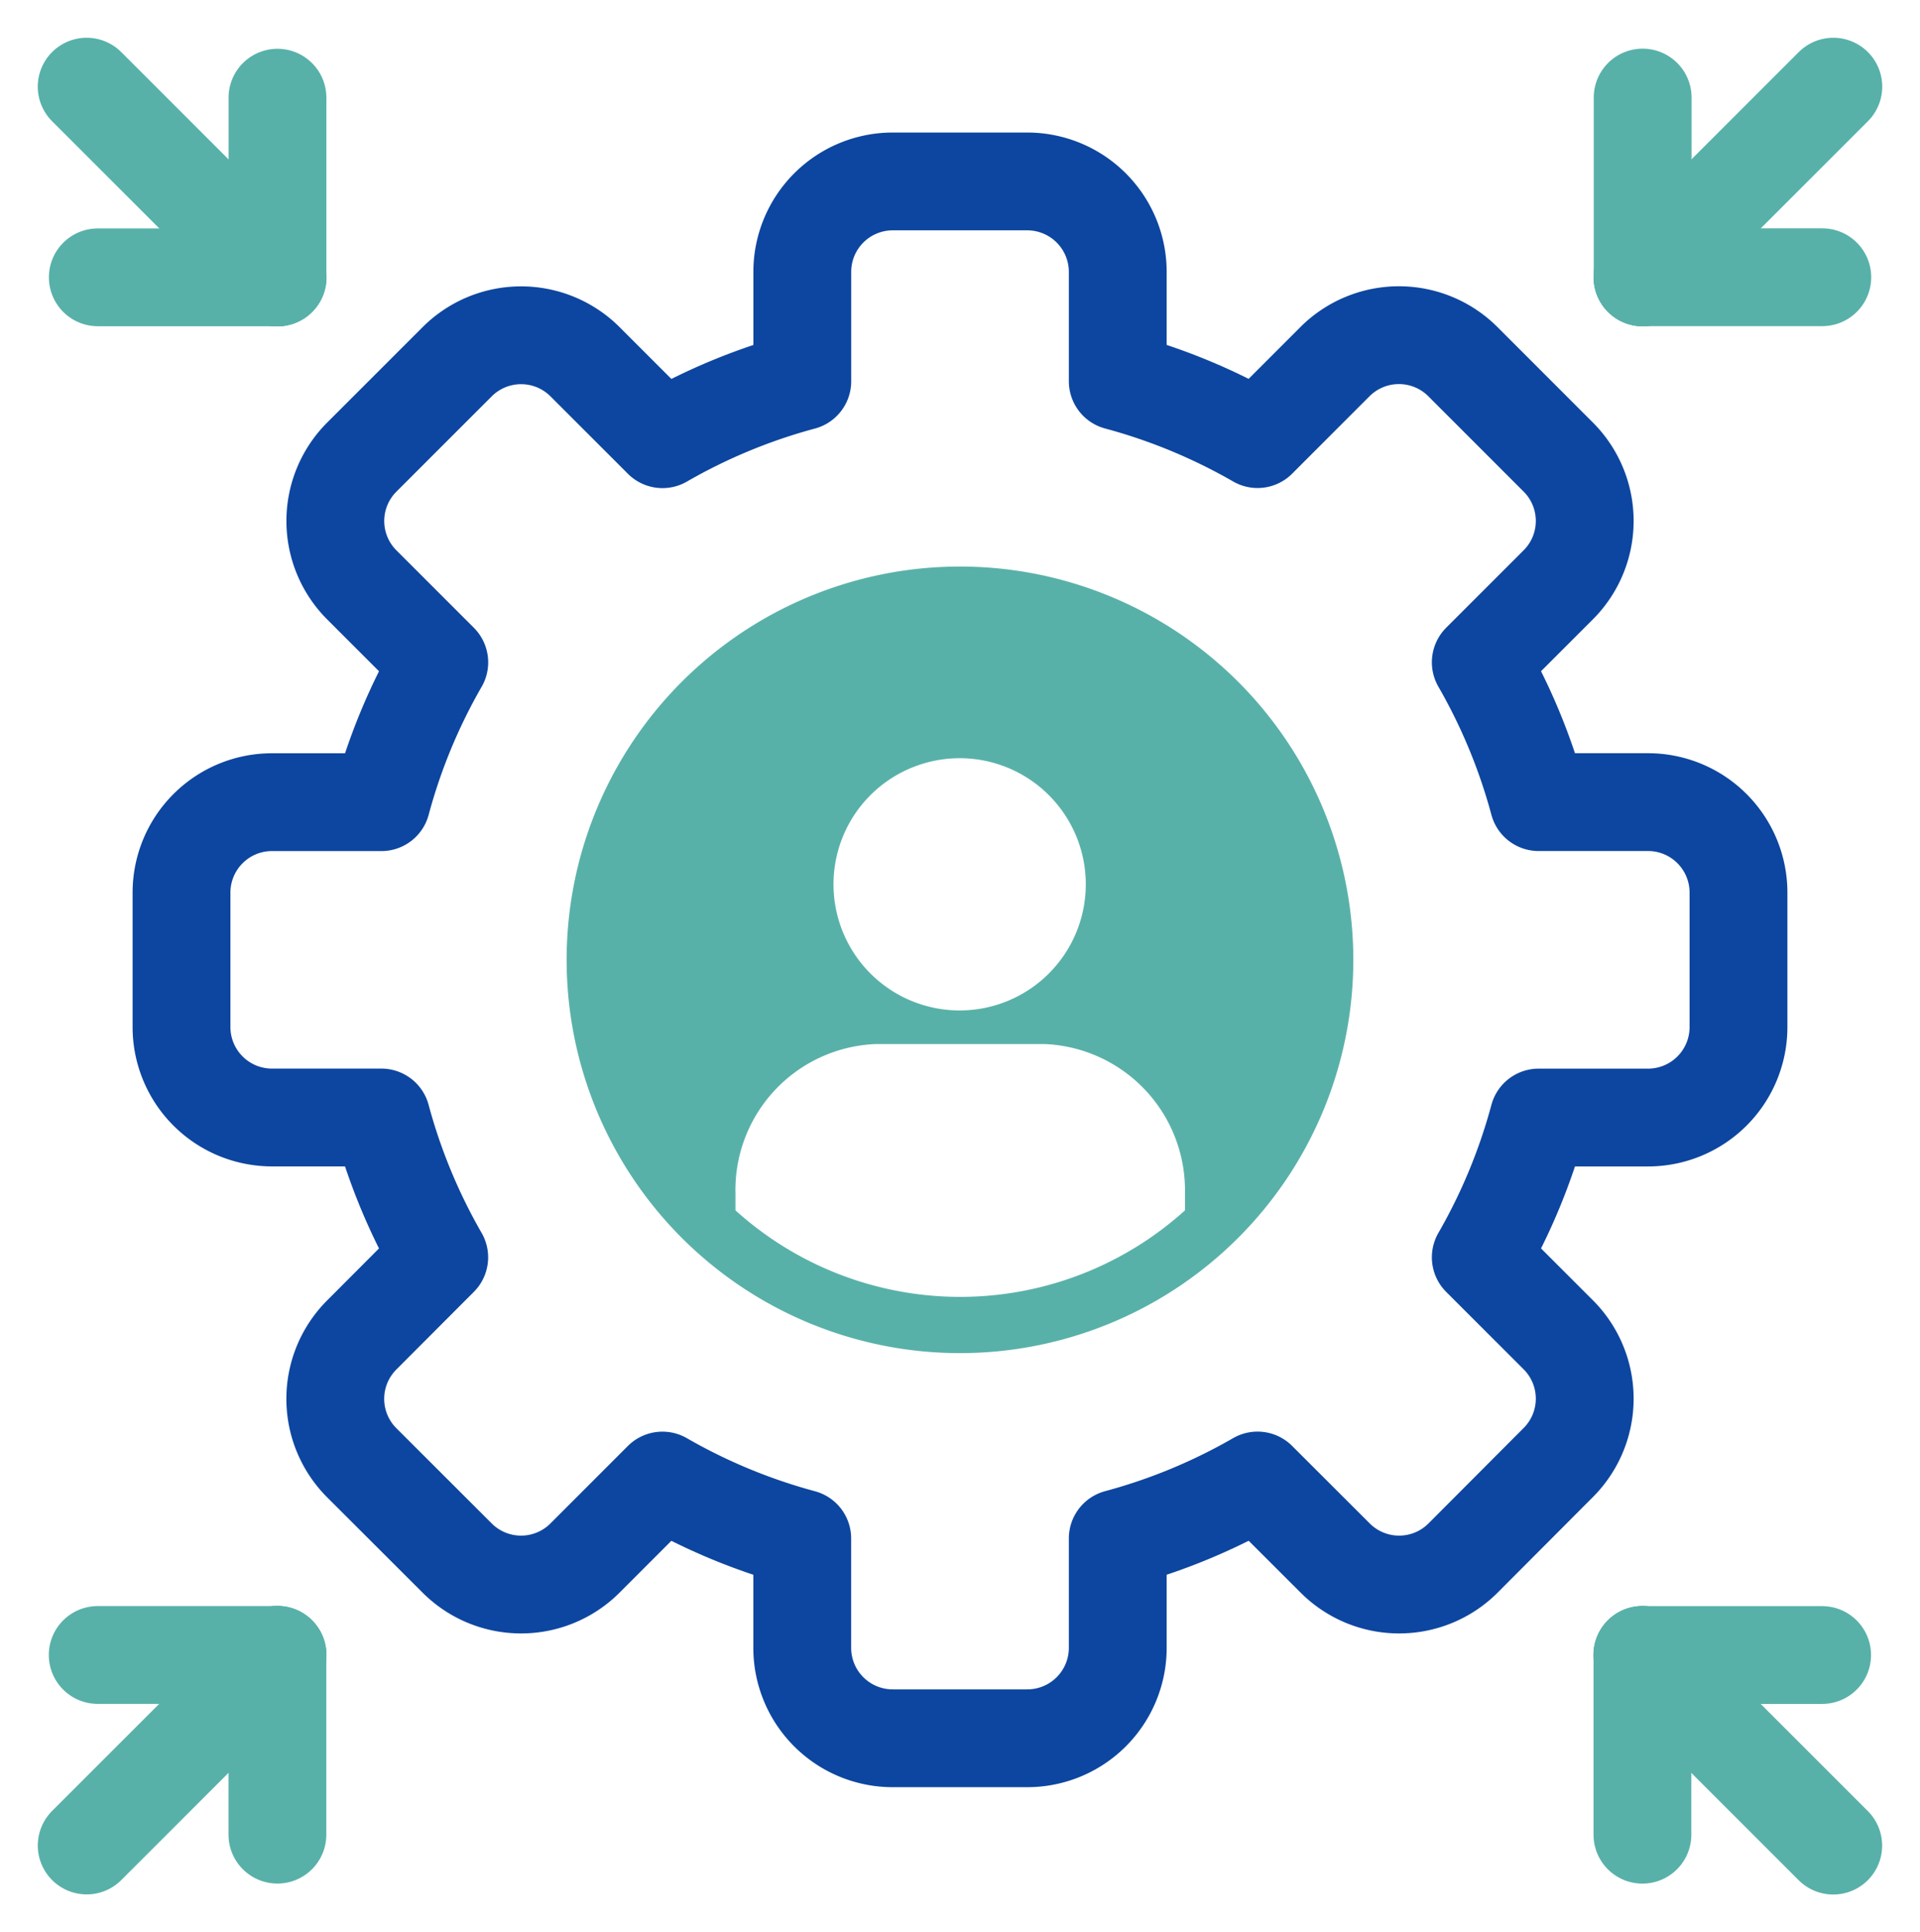 <svg xmlns="http://www.w3.org/2000/svg" width="39.255" height="39.513" viewBox="0 0 39.255 39.513">
  <g id="Personalization" transform="translate(-530.373 -1914.276)">
    <g id="Group_28156" data-name="Group 28156" transform="translate(534.084 1917.986)">
      <path id="Exclusion_2" data-name="Exclusion 2" d="M14.539,31.835a1.85,1.85,0,0,1-1.848-1.848V27.749a11.959,11.959,0,0,1-2.858-1.184L8.248,28.151a1.848,1.848,0,0,1-2.611,0L3.684,26.2a1.848,1.848,0,0,1,0-2.611L5.269,22a11.963,11.963,0,0,1-1.183-2.859H1.848A1.85,1.85,0,0,1,0,17.3V14.541a1.85,1.85,0,0,1,1.848-1.848H4.087A11.932,11.932,0,0,1,5.27,9.834L3.685,8.249a1.848,1.848,0,0,1,0-2.611L5.638,3.685a1.849,1.849,0,0,1,2.61,0L9.834,5.271a11.929,11.929,0,0,1,2.858-1.184V1.849A1.85,1.85,0,0,1,14.54,0h2.754a1.851,1.851,0,0,1,1.848,1.849V4.086A11.959,11.959,0,0,1,22,5.269l1.585-1.586a1.85,1.85,0,0,1,2.611,0l1.953,1.954a1.848,1.848,0,0,1,0,2.611L26.564,9.833a11.963,11.963,0,0,1,1.183,2.859h2.238a1.85,1.85,0,0,1,1.848,1.848v2.754a1.85,1.85,0,0,1-1.848,1.848H27.747A11.932,11.932,0,0,1,26.564,22l1.585,1.585a1.848,1.848,0,0,1,0,2.611L26.2,28.151a1.848,1.848,0,0,1-2.611,0L22,26.564a11.916,11.916,0,0,1-2.858,1.184v2.239a1.85,1.85,0,0,1-1.849,1.848Z" transform="translate(0 0)" fill="none" stroke="#0d46a0" stroke-linecap="round" stroke-linejoin="round" stroke-width="2"/>
    </g>
    <path id="user-avatar-filled" d="M10.292,2.25a8.042,8.042,0,1,0,8.042,8.042A8.042,8.042,0,0,0,10.292,2.25Zm0,3.919a2.579,2.579,0,1,1-1.83.755,2.585,2.585,0,0,1,1.83-.755Zm4.6,9.246a6.852,6.852,0,0,1-9.19,0v-.333a2.987,2.987,0,0,1,2.872-3.068h3.446a2.993,2.993,0,0,1,2.872,3.05Z" transform="translate(539.708 1923.611)" fill="#58b1a9"/>
    <g id="Group_28158" data-name="Group 28158" transform="translate(534.084 1946.154) rotate(45)">
      <g id="Group_28157" data-name="Group 28157" transform="translate(2.774 0) rotate(45)">
        <path id="Path_30628" data-name="Path 30628" d="M0,0V5.514" transform="translate(-0.001 0.001) rotate(-45)" fill="none" stroke="#58b1a9" stroke-linecap="round" stroke-width="2"/>
      </g>
      <path id="Path_30629" data-name="Path 30629" d="M2.6,0,0,2.6" transform="translate(0.177 0)" fill="none" stroke="#58b1a9" stroke-linecap="round" stroke-width="2"/>
      <path id="Path_30630" data-name="Path 30630" d="M0,0,2.6,2.6" transform="translate(2.773 0)" fill="none" stroke="#58b1a9" stroke-linecap="round" stroke-width="2"/>
    </g>
    <g id="Group_28159" data-name="Group 28159" transform="translate(530.16 1917.986) rotate(-45)">
      <g id="Group_28157-2" data-name="Group 28157" transform="translate(0 2.774) rotate(-45)">
        <path id="Path_30628-2" data-name="Path 30628" d="M0,5.548V.033" transform="translate(3.923 0) rotate(45)" fill="none" stroke="#58b1a9" stroke-linecap="round" stroke-width="2"/>
      </g>
      <path id="Path_30629-2" data-name="Path 30629" d="M2.6,2.6,0,0" transform="translate(0.178 2.951)" fill="none" stroke="#58b1a9" stroke-linecap="round" stroke-width="2"/>
      <path id="Path_30630-2" data-name="Path 30630" d="M0,2.6,2.6,0" transform="translate(2.773 2.951)" fill="none" stroke="#58b1a9" stroke-linecap="round" stroke-width="2"/>
    </g>
    <g id="Group_28160" data-name="Group 28160" transform="translate(569.838 1950.078) rotate(135)">
      <g id="Group_28157-3" data-name="Group 28157" transform="translate(0 2.773) rotate(-45)">
        <path id="Path_30628-3" data-name="Path 30628" d="M0,5.546V.033" transform="translate(3.922 0) rotate(45)" fill="none" stroke="#58b1a9" stroke-linecap="round" stroke-width="2"/>
      </g>
      <path id="Path_30629-3" data-name="Path 30629" d="M2.6,2.6,0,0" transform="translate(0.178 2.949)" fill="none" stroke="#58b1a9" stroke-linecap="round" stroke-width="2"/>
      <path id="Path_30630-3" data-name="Path 30630" d="M0,2.6,2.6,0" transform="translate(2.774 2.949)" fill="none" stroke="#58b1a9" stroke-linecap="round" stroke-width="2"/>
    </g>
    <g id="Group_28161" data-name="Group 28161" transform="translate(565.917 1921.91) rotate(-135)">
      <g id="Group_28157-4" data-name="Group 28157" transform="translate(2.774 0) rotate(45)">
        <path id="Path_30628-4" data-name="Path 30628" d="M0,0V5.516" transform="translate(0 0) rotate(-45)" fill="none" stroke="#58b1a9" stroke-linecap="round" stroke-width="2"/>
      </g>
      <path id="Path_30629-4" data-name="Path 30629" d="M2.6,0,0,2.6" transform="translate(0.178 0.001)" fill="none" stroke="#58b1a9" stroke-linecap="round" stroke-width="2"/>
      <path id="Path_30630-4" data-name="Path 30630" d="M0,0,2.6,2.6" transform="translate(2.773 0.002)" fill="none" stroke="#58b1a9" stroke-linecap="round" stroke-width="2"/>
    </g>
  </g>
</svg>
